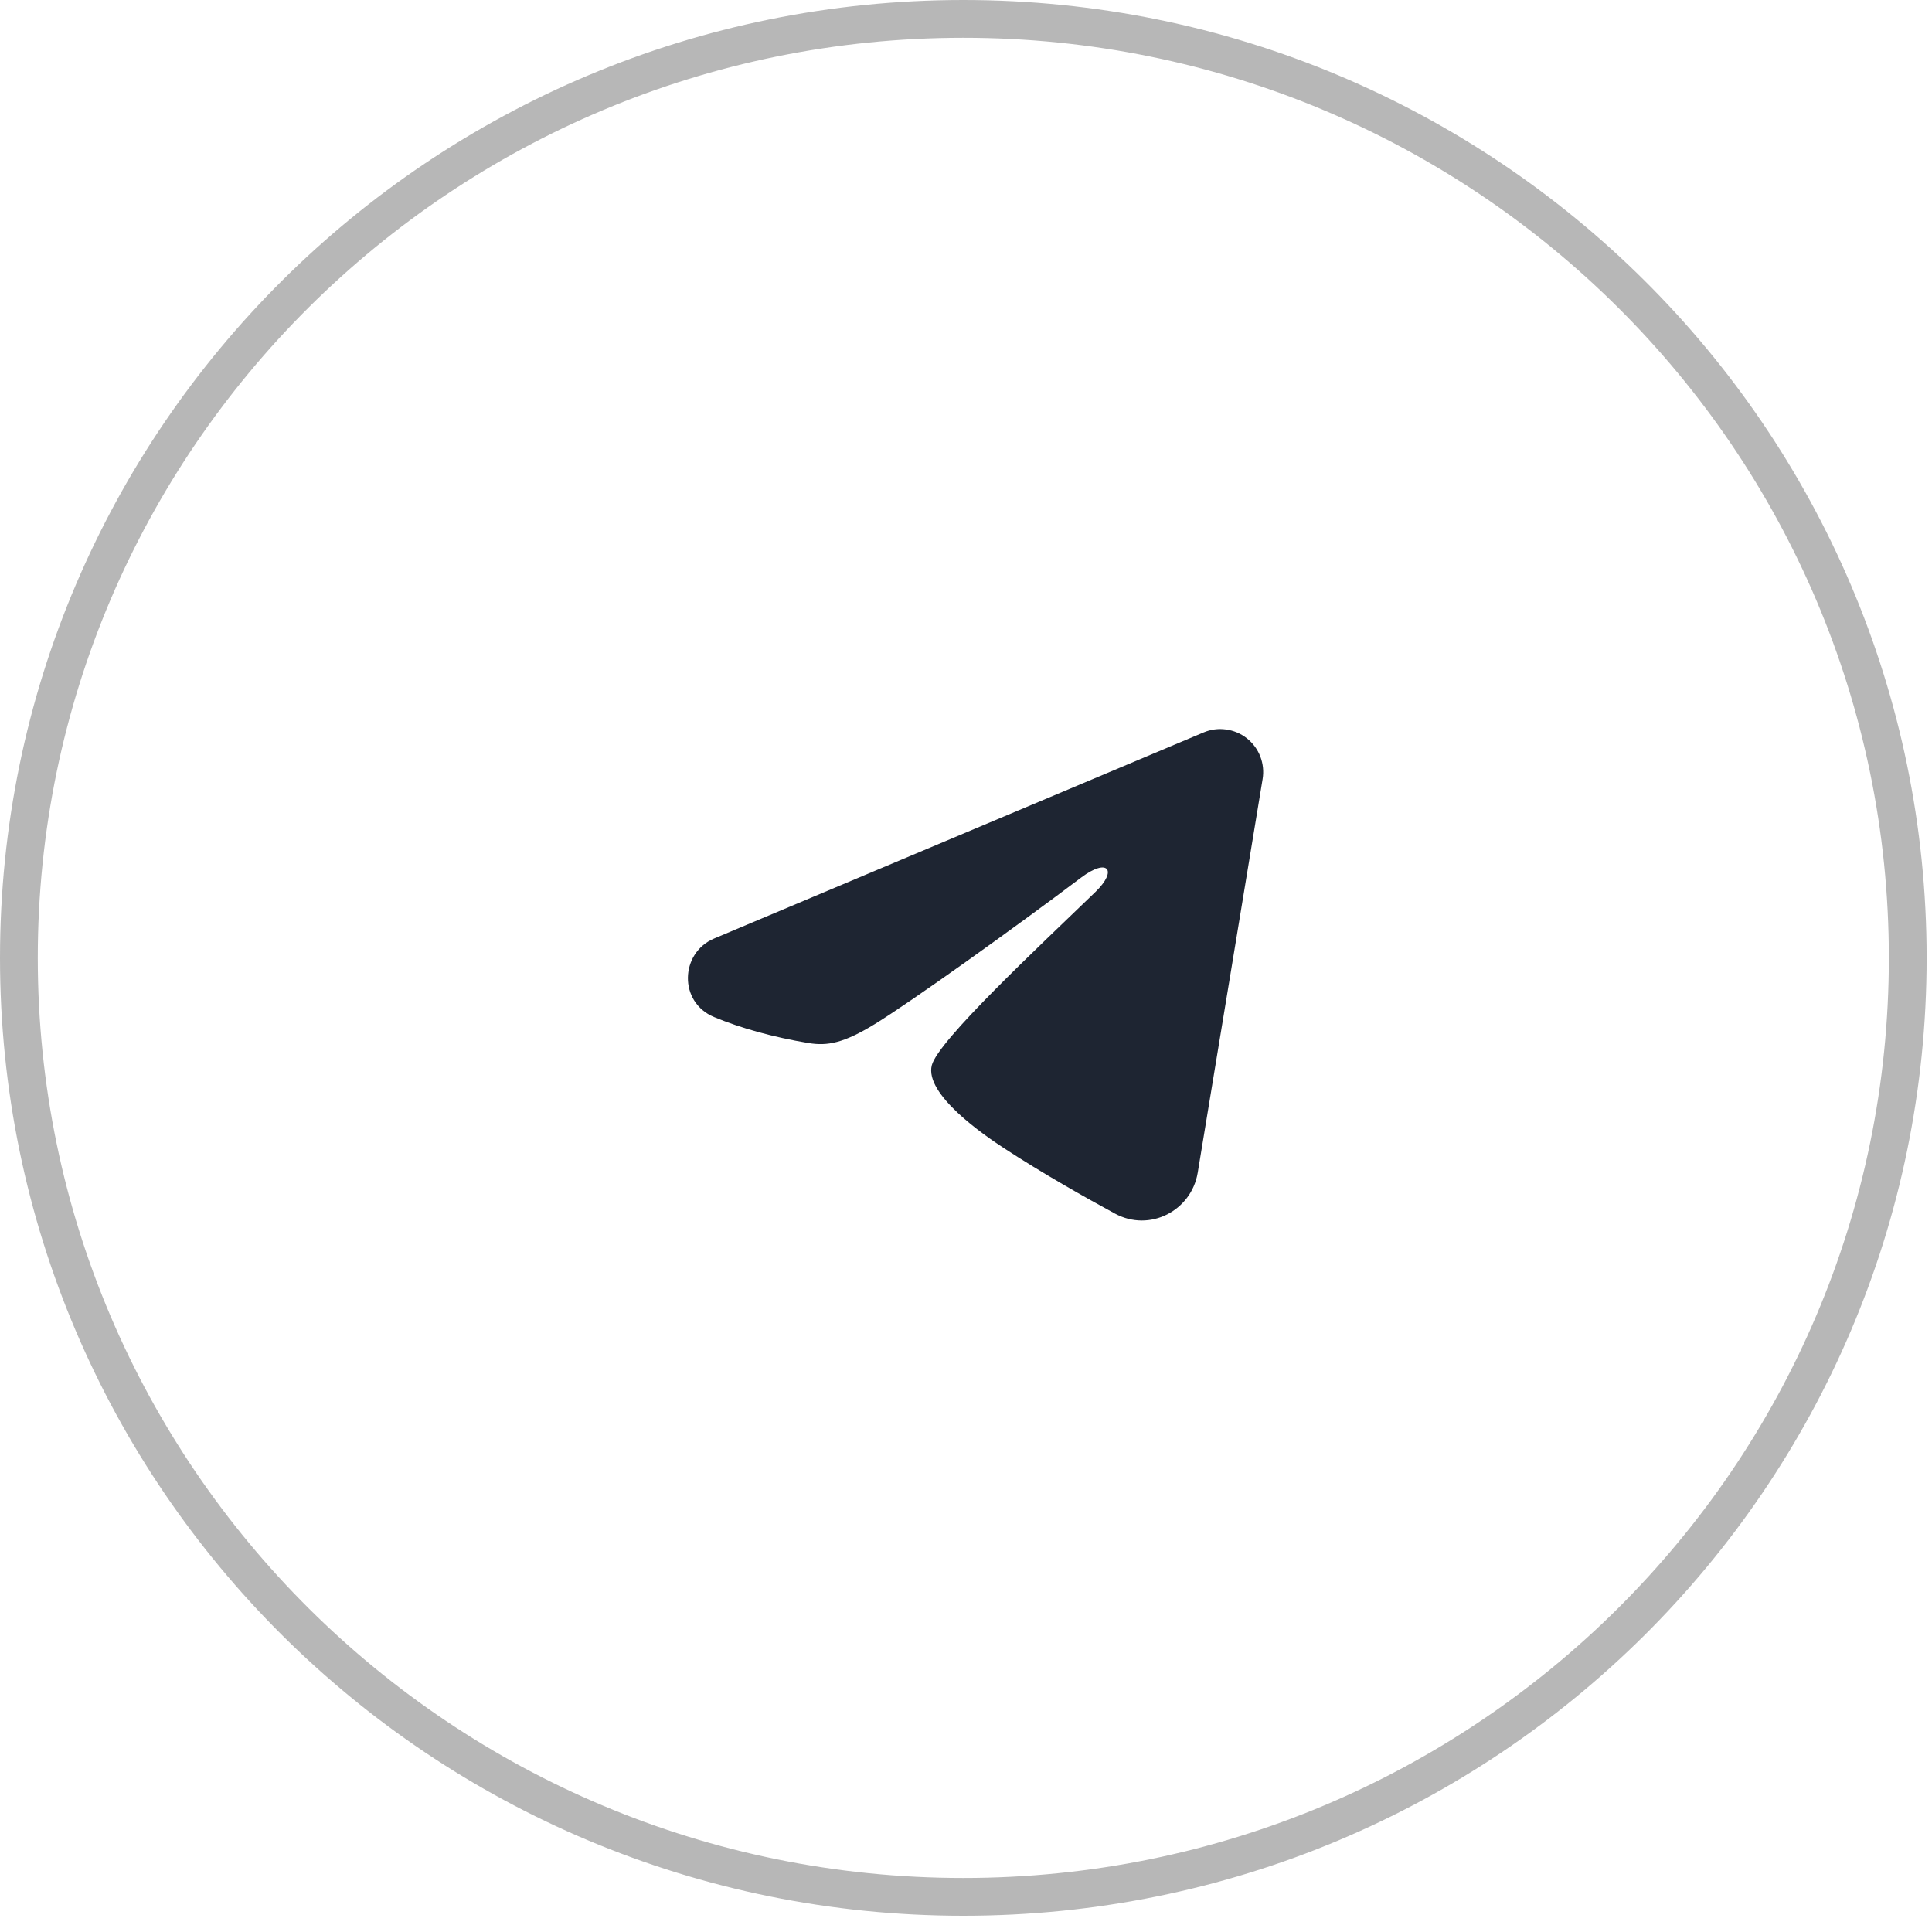 <svg width="45" height="45" viewBox="0 0 45 45" fill="none" xmlns="http://www.w3.org/2000/svg">
<path d="M22.438 44.182C34.587 44.182 44.435 34.39 44.435 22.311C44.435 10.232 34.587 0.44 22.438 0.44C10.289 0.44 0.44 10.232 0.44 22.311C0.44 34.39 10.289 44.182 22.438 44.182Z" stroke="#B7B7B7" stroke-width="0.88"/>
<path fill-rule="evenodd" clip-rule="evenodd" d="M28.034 17.06C28.199 16.99 28.379 16.966 28.556 16.991C28.733 17.015 28.901 17.085 29.041 17.196C29.182 17.307 29.29 17.453 29.355 17.62C29.419 17.787 29.438 17.967 29.409 18.144L27.897 27.315C27.75 28.2 26.779 28.707 25.968 28.266C25.29 27.898 24.282 27.33 23.375 26.737C22.922 26.44 21.533 25.49 21.703 24.814C21.85 24.236 24.183 22.064 25.517 20.773C26.04 20.266 25.802 19.973 25.183 20.44C23.649 21.598 21.185 23.36 20.37 23.856C19.651 24.294 19.277 24.368 18.829 24.294C18.012 24.158 17.253 23.947 16.635 23.69C15.799 23.344 15.839 22.194 16.634 21.86L28.034 17.06Z" fill="#1E2532"/>
</svg>

